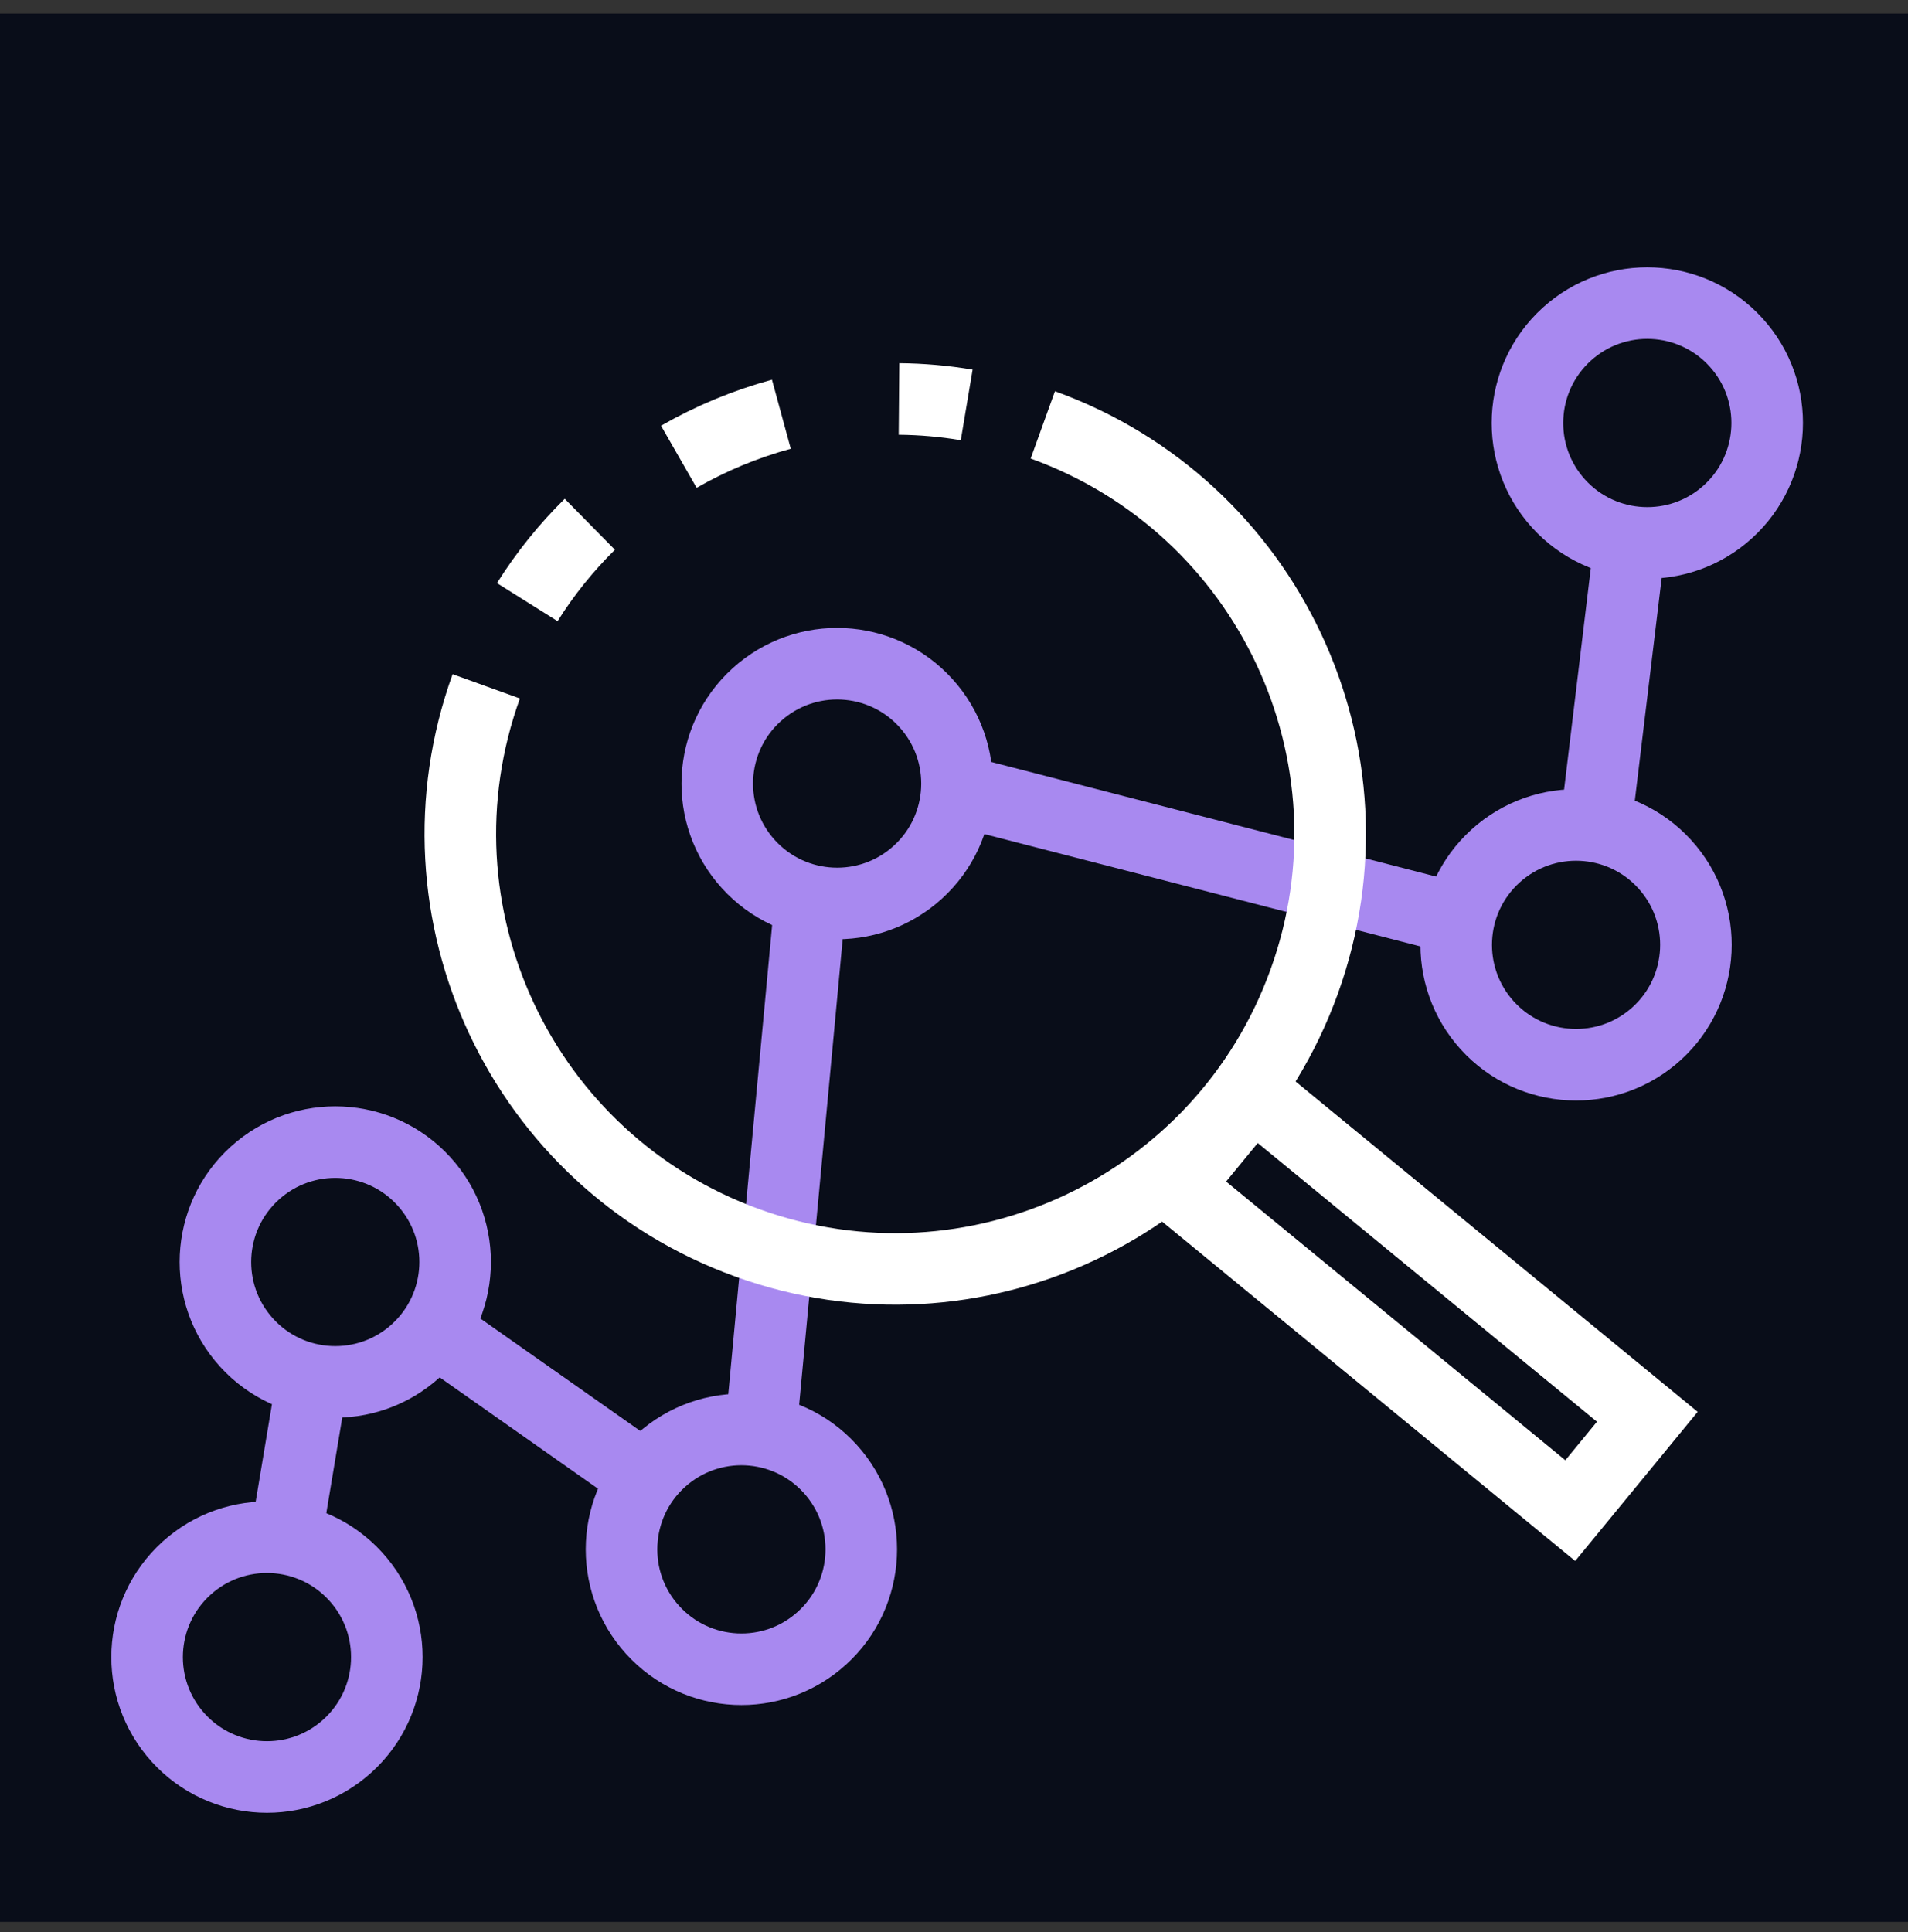 <svg width="80" height="81" viewBox="0 0 80 81" fill="none" xmlns="http://www.w3.org/2000/svg">
<rect x="0" y="0" width="80" height="81" fill="#333333" stroke="none"/>
<rect width="80" height="80" transform="translate(0 0.567)" fill="#090D19"/>
<path d="M68.415 22.123L66.993 33.912M11.993 64.438L13.021 58.28M60.809 38.45L40.3 33.167M31.898 59.986L33.964 37.893M26.998 61.928L18.193 55.738" stroke="#A889F0" stroke-width="3"/>
<path d="M49.298 49.739L52.529 45.806L69.07 59.394L65.839 63.327L49.298 49.739Z" stroke="white" stroke-width="3"/>
<path d="M43.724 17.812C53.195 21.23 58.102 31.678 54.684 41.148C51.267 50.619 40.819 55.526 31.348 52.108C21.878 48.691 16.971 38.243 20.388 28.772M37.694 16.726C38.636 16.734 39.584 16.816 40.532 16.975M32.761 17.365C31.256 17.775 29.811 18.375 28.462 19.149M24.731 21.978C23.745 22.949 22.862 24.041 22.108 25.242" stroke="white" stroke-width="3"/>
<path d="M69.462 43.329C71.516 41.462 71.669 38.284 69.802 36.229C67.935 34.175 64.757 34.023 62.702 35.889C60.648 37.756 60.496 40.934 62.362 42.989C64.229 45.043 67.408 45.195 69.462 43.329Z" stroke="#A889F0" stroke-width="3"/>
<path d="M38.479 36.569C40.534 34.702 40.686 31.524 38.819 29.47C36.953 27.415 33.774 27.263 31.72 29.13C29.665 30.996 29.513 34.175 31.38 36.229C33.246 38.283 36.425 38.436 38.479 36.569Z" stroke="#A889F0" stroke-width="3"/>
<path d="M72.45 21.453C74.504 19.586 74.656 16.407 72.79 14.353C70.923 12.299 67.744 12.146 65.69 14.013C63.636 15.88 63.483 19.058 65.35 21.113C67.217 23.167 70.395 23.319 72.45 21.453Z" stroke="#A889F0" stroke-width="3"/>
<path d="M34.465 68.671C36.52 66.804 36.672 63.626 34.805 61.571C32.938 59.517 29.76 59.365 27.706 61.231C25.651 63.098 25.499 66.276 27.366 68.331C29.232 70.385 32.411 70.537 34.465 68.671Z" stroke="#A889F0" stroke-width="3"/>
<path d="M17.437 56.625C19.492 54.758 19.644 51.58 17.777 49.525C15.911 47.471 12.732 47.319 10.678 49.185C8.623 51.052 8.471 54.231 10.338 56.285C12.204 58.339 15.383 58.492 17.437 56.625Z" stroke="#A889F0" stroke-width="3"/>
<path d="M14.573 73.188C16.628 71.321 16.78 68.142 14.913 66.088C13.046 64.034 9.868 63.882 7.814 65.748C5.759 67.615 5.607 70.793 7.474 72.848C9.34 74.902 12.519 75.054 14.573 73.188Z" stroke="#A889F0" stroke-width="3"/>
</svg>

